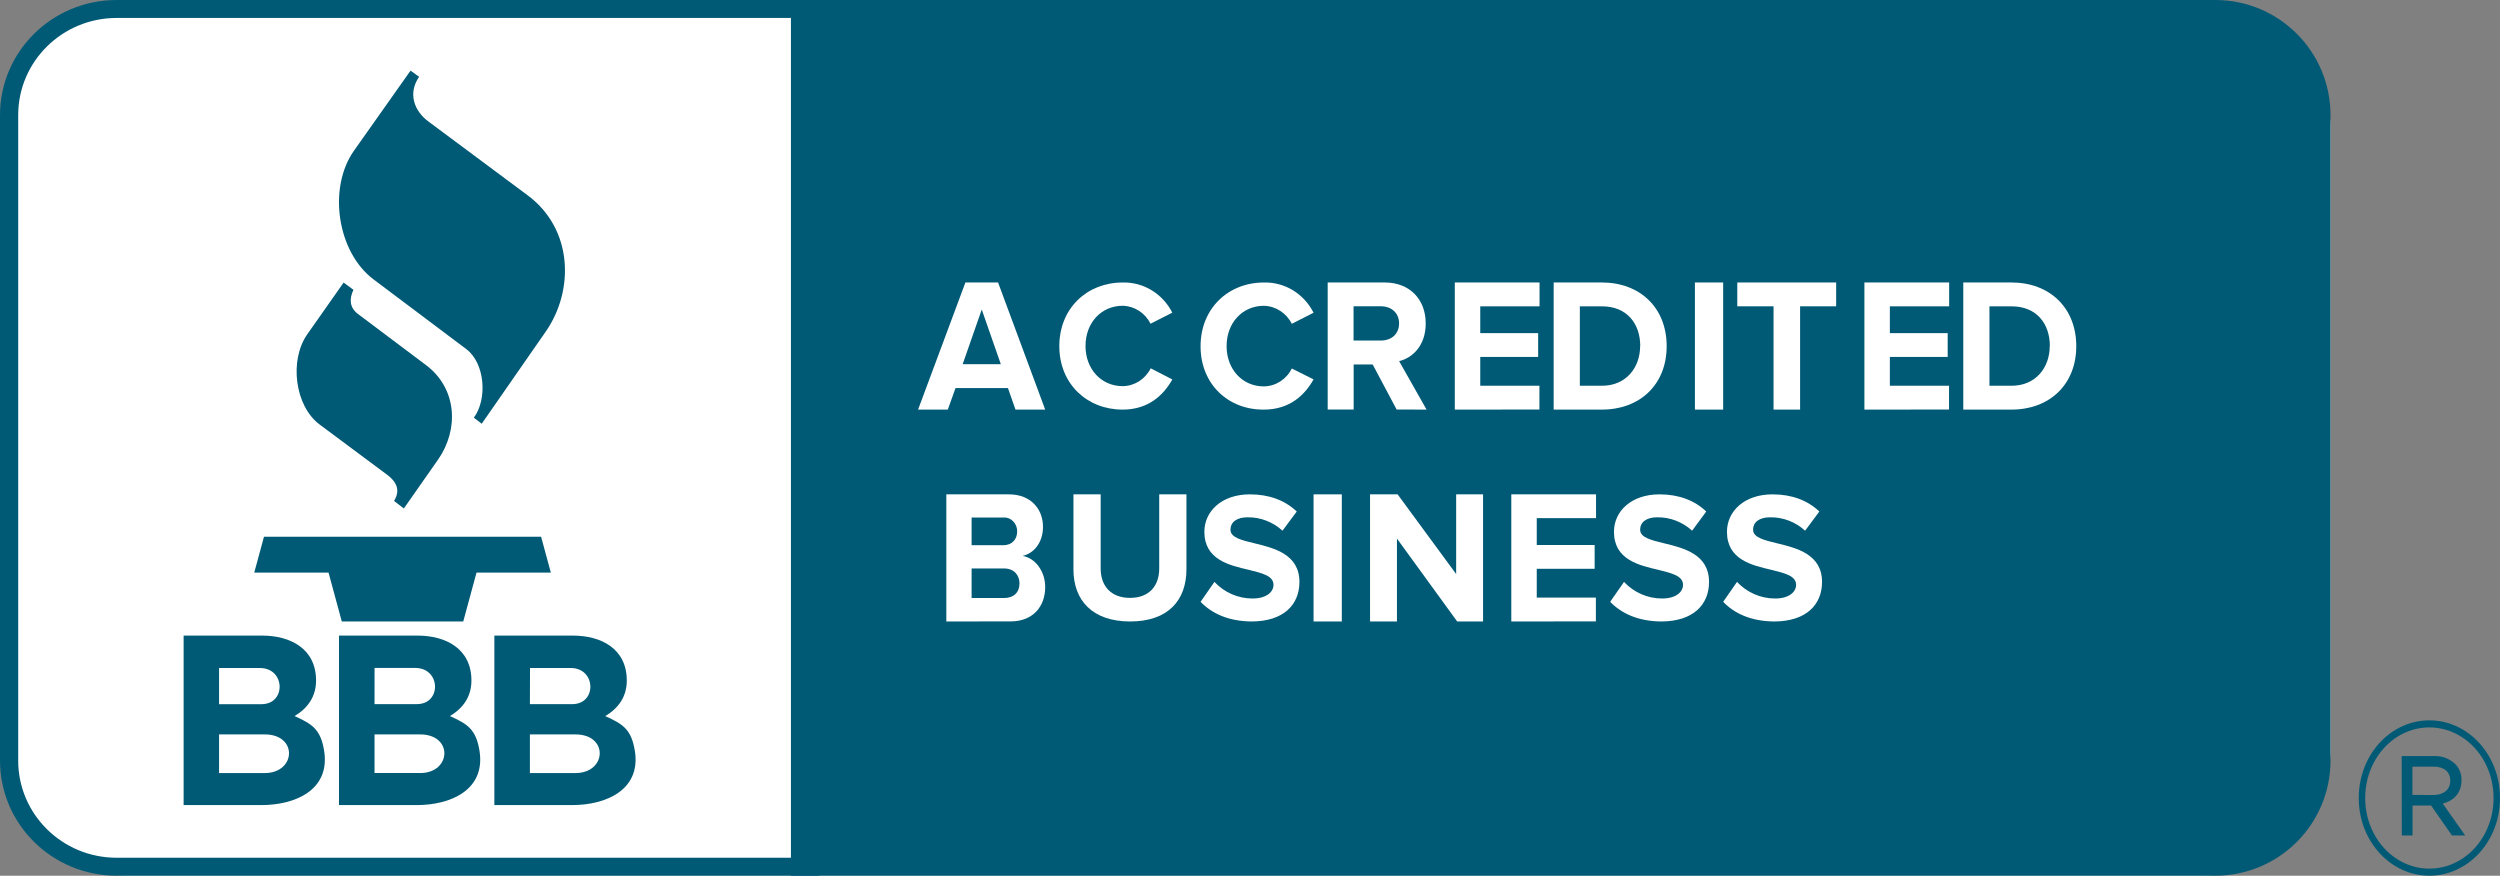<?xml version="1.0" encoding="UTF-8"?>
<svg width="177px" height="62px" viewBox="0 0 177 62" version="1.1" xmlns="http://www.w3.org/2000/svg" xmlns:xlink="http://www.w3.org/1999/xlink">
    <rect x="0" y="0" width="177" height="62" fill="#808080" stroke="none"/>
    <!-- Generator: Sketch 55.2 (78181) - https://sketchapp.com -->
    <title>BBB</title>
    <desc>Created with Sketch.</desc>
    <g id="Starting-page" stroke="none" stroke-width="1" fill="none" fill-rule="evenodd">
        <g id="Desktop-HD-changes" transform="translate(-1072, -4453)">
            <g id="footer" transform="translate(0, 4107)">
                <g id="BBB" transform="translate(1072, 346)">
                    <rect id="Rectangle" fill="#FFFFFF" x="0" y="0" width="165" height="62" rx="9"></rect>
                    <g id="AB-seal-horz">
                        <path d="M164,53.585 L164,8.415 C164,4.32 160.629,1 156.47,1 L56,1 L56,61 L156.47,61 C158.467,61 160.382,60.219 161.794,58.828 C163.207,57.438 164,55.552 164,53.585" id="Path" fill="#015A75" fill-rule="nonzero"></path>
                        <path d="M156.852,62 L56,62 L56,0 L156.852,0 C161.35,0.005 164.995,3.647 165,8.141 L165,53.859 C164.995,58.353 161.35,61.995 156.852,62 L156.852,62 Z M57.273,60.728 L156.852,60.728 C160.647,60.724 163.723,57.651 163.727,53.859 L163.727,8.141 C163.723,4.349 160.647,1.276 156.852,1.272 L57.273,1.272 L57.273,60.728 Z" id="Shape" fill="#015A75" fill-rule="nonzero"></path>
                        <path d="M24.332,20 L21.758,23.663 C20.468,25.497 20.868,28.745 22.63,30.056 L27.404,33.609 C28.223,34.22 28.287,34.83 27.899,35.468 L28.592,36 L31.01,32.547 C32.504,30.413 32.374,27.509 30.158,25.846 L25.341,22.227 C24.766,21.792 24.704,21.189 25.024,20.518 L24.33,20.007" id="Path" fill="#015A75"></path>
                        <path d="M29.067,5 L25.067,10.66 C23.192,13.315 23.874,17.841 26.438,19.775 L33.012,24.715 C34.345,25.716 34.519,28.266 33.548,29.572 L34.106,30 L38.642,23.472 C40.678,20.539 40.56,16.206 37.361,13.83 L30.329,8.6 C29.343,7.875 28.852,6.625 29.672,5.438 L29.067,5" id="Path" fill="#015A75"></path>
                        <polyline id="Path" fill="#015A75" points="18 40.542 23.261 40.542 24.199 44 32.798 44 33.737 40.542 39 40.542 38.31 38 18.69 38 18 40.542"></polyline>
                        <path d="M20.852,50.7 C21.797,50.138 22.377,49.313 22.377,48.182 C22.377,45.922 20.553,45 18.561,45 L13,45 L13,57 L18.513,57 C20.867,57 23.36,55.956 22.957,53.208 C22.717,51.634 22.104,51.262 20.855,50.697 L20.852,50.7 Z M15.51,47.296 L18.405,47.296 C20.21,47.296 20.275,49.855 18.518,49.855 L15.51,49.855 L15.51,47.296 Z M18.738,54.733 L15.51,54.733 L15.51,51.996 L18.738,51.996 C21.109,51.996 20.963,54.733 18.738,54.733 Z" id="Shape" fill="#015A75"></path>
                        <path d="M31.852,50.7 C32.797,50.138 33.377,49.313 33.377,48.182 C33.377,45.922 31.553,45 29.561,45 L24,45 L24,57 L29.513,57 C31.864,57 34.36,55.956 33.957,53.208 C33.717,51.634 33.104,51.262 31.855,50.697 L31.852,50.7 Z M26.519,47.292 L29.408,47.292 C31.212,47.292 31.277,49.851 29.52,49.851 L26.517,49.851 L26.519,47.292 Z M29.741,54.73 L26.517,54.73 L26.517,51.996 L29.738,51.996 C32.107,51.996 31.963,54.733 29.738,54.733 L29.741,54.73 Z" id="Shape" fill="#015A75"></path>
                        <path d="M44.955,53.21 C44.715,51.636 44.101,51.264 42.852,50.7 C43.797,50.138 44.377,49.313 44.377,48.182 C44.377,45.922 42.553,45 40.561,45 L35,45 L35,57 L40.513,57 C42.864,57 45.36,55.956 44.957,53.208 L44.955,53.21 Z M37.526,47.294 L40.405,47.294 C42.21,47.294 42.275,49.853 40.518,49.853 L37.517,49.853 L37.526,47.294 Z M40.748,54.733 L37.517,54.733 L37.517,51.996 L40.738,51.996 C43.107,51.996 42.963,54.733 40.738,54.733 L40.748,54.733 Z" id="Shape" fill="#015A75"></path>
                        <path d="M71.896,29 L71.364,27.476 L67.65,27.476 L67.104,29 L65,29 L68.351,20 L70.663,20 L74,29 L71.896,29 Z M69.508,21.914 L68.157,25.786 L70.859,25.786 L69.508,21.914 Z" id="Shape" fill="#FFFFFF" fill-rule="nonzero"></path>
                        <path d="M75,24.508 C75,21.835 76.955,20.002 79.478,20.002 C80.95,19.96 82.315,20.788 82.998,22.136 L81.458,22.919 C81.075,22.156 80.321,21.669 79.49,21.648 C77.964,21.648 76.854,22.86 76.854,24.494 C76.854,26.128 77.964,27.34 79.49,27.34 C80.325,27.33 81.087,26.844 81.47,26.076 L83,26.865 C82.394,27.947 81.334,29 79.481,29 C76.966,29 75,27.183 75,24.508 Z" id="Path" fill="#FFFFFF" fill-rule="nonzero"></path>
                        <path d="M85,24.519 C85,21.839 86.955,20.002 89.48,20.002 C90.951,19.959 92.317,20.79 93,22.141 L91.46,22.926 C91.075,22.157 90.315,21.668 89.48,21.651 C87.954,21.651 86.843,22.866 86.843,24.504 C86.843,26.142 87.954,27.357 89.48,27.357 C90.315,27.347 91.078,26.86 91.46,26.09 L93,26.86 C92.394,27.944 91.334,29 89.48,29 C86.958,29.021 85,27.2 85,24.519 Z" id="Path" fill="#FFFFFF" fill-rule="nonzero"></path>
                        <path d="M98.881,28.993 L97.186,25.806 L95.839,25.806 L95.839,28.993 L94,28.993 L94,20 L98.04,20 C99.839,20 100.941,21.226 100.941,22.898 C100.941,24.489 99.983,25.349 99.058,25.568 L101,29 L98.881,28.993 Z M99.055,22.898 C99.055,22.143 98.499,21.684 97.76,21.684 L95.832,21.684 L95.832,24.111 L97.76,24.111 C98.507,24.111 99.055,23.653 99.055,22.898 Z" id="Shape" fill="#FFFFFF" fill-rule="nonzero"></path>
                        <polygon id="Path" fill="#FFFFFF" fill-rule="nonzero" points="103 29 103 20 109 20 109 21.686 104.802 21.686 104.802 23.587 108.901 23.587 108.901 25.273 104.802 25.273 104.802 27.309 108.991 27.309 108.991 28.995"></polygon>
                        <path d="M110,29 L110,20 L113.409,20 C116.118,20 118,21.794 118,24.507 C118,27.221 116.114,29 113.409,29 L110,29 Z M116.13,24.507 C116.13,22.915 115.187,21.688 113.421,21.688 L111.853,21.688 L111.853,27.312 L113.421,27.312 C115.121,27.312 116.121,26.031 116.121,24.505 L116.13,24.507 Z" id="Shape" fill="#FFFFFF" fill-rule="nonzero"></path>
                        <polygon id="Path" fill="#FFFFFF" fill-rule="nonzero" points="120 29 120 20 122 20 122 29"></polygon>
                        <polygon id="Path" fill="#FFFFFF" fill-rule="nonzero" points="125.567 29 125.567 21.686 123 21.686 123 20 130 20 130 21.686 127.447 21.686 127.447 29"></polygon>
                        <polygon id="Path" fill="#FFFFFF" fill-rule="nonzero" points="132 29 132 20 138 20 138 21.686 133.802 21.686 133.802 23.587 137.896 23.587 137.896 25.273 133.802 25.273 133.802 27.309 137.991 27.309 137.991 28.995"></polygon>
                        <path d="M139,29 L139,20 L142.409,20 C145.118,20 147,21.794 147,24.507 C147,27.221 145.114,29 142.409,29 L139,29 Z M145.13,24.507 C145.13,22.915 144.187,21.688 142.421,21.688 L140.853,21.688 L140.853,27.312 L142.421,27.312 C144.123,27.312 145.121,26.031 145.121,24.505 L145.13,24.507 Z" id="Shape" fill="#FFFFFF" fill-rule="nonzero"></path>
                        <path d="M67,44 L67,35 L71.424,35 C73.028,35 73.844,36.092 73.844,37.294 C73.844,38.428 73.189,39.183 72.396,39.358 C73.289,39.505 74,40.437 74,41.566 C74,42.915 73.157,43.995 71.554,43.995 L67,44 Z M72.017,37.621 C72.018,37.347 71.912,37.086 71.726,36.9 C71.539,36.714 71.289,36.619 71.034,36.639 L68.79,36.639 L68.79,38.602 L71.034,38.602 C71.637,38.602 72.015,38.197 72.015,37.63 L72.017,37.621 Z M72.18,41.301 C72.18,40.734 71.802,40.248 71.096,40.248 L68.79,40.248 L68.79,42.339 L71.096,42.339 C71.77,42.339 72.18,41.944 72.18,41.301 L72.18,41.301 Z" id="Shape" fill="#FFFFFF" fill-rule="nonzero"></path>
                        <path d="M76,40.315 L76,35 L77.927,35 L77.927,40.25 C77.927,41.481 78.65,42.33 80.006,42.33 C81.362,42.33 82.073,41.481 82.073,40.25 L82.073,35 L84,35 L84,40.303 C84,42.503 82.702,44 80.013,44 C77.325,44 76,42.489 76,40.315 Z" id="Path" fill="#FFFFFF" fill-rule="nonzero"></path>
                        <path d="M85,42.609 L85.981,41.199 C86.687,41.953 87.664,42.377 88.684,42.374 C89.679,42.374 90.164,41.899 90.164,41.408 C90.164,40.769 89.373,40.586 88.443,40.351 C87.052,40.026 85.269,39.639 85.269,37.649 C85.269,36.201 86.493,35 88.494,35 C89.846,35 90.968,35.418 91.81,36.213 L90.801,37.573 C90.121,36.952 89.239,36.613 88.327,36.624 C87.551,36.624 87.117,36.978 87.117,37.497 C87.117,38.06 87.894,38.241 88.812,38.464 C90.203,38.803 92,39.235 92,41.206 C92,42.799 90.892,44 88.596,44 C86.964,43.983 85.791,43.43 85,42.609 Z" id="Path" fill="#FFFFFF" fill-rule="nonzero"></path>
                        <polygon id="Path" fill="#FFFFFF" fill-rule="nonzero" points="93 44 93 35 95 35 95 44"></polygon>
                        <polygon id="Path" fill="#FFFFFF" fill-rule="nonzero" points="103.169 44 98.904 38.131 98.904 44 97 44 97 35 98.951 35 103.096 40.643 103.096 35 105 35 105 44"></polygon>
                        <polygon id="Path" fill="#FFFFFF" fill-rule="nonzero" points="107 44 107 35 113 35 113 36.686 108.802 36.686 108.802 38.587 112.901 38.587 112.901 40.273 108.802 40.273 108.802 42.309 112.988 42.309 112.988 43.995"></polygon>
                        <path d="M114,42.609 L114.98,41.199 C115.685,41.953 116.661,42.377 117.681,42.374 C118.674,42.374 119.159,41.899 119.159,41.408 C119.159,40.769 118.369,40.586 117.44,40.351 C116.05,40.026 114.269,39.639 114.269,37.649 C114.269,36.201 115.492,35 117.491,35 C118.841,35 119.962,35.418 120.803,36.213 L119.802,37.573 C119.123,36.952 118.241,36.613 117.331,36.624 C116.555,36.624 116.122,36.978 116.122,37.497 C116.122,38.06 116.9,38.241 117.815,38.464 C119.205,38.803 121,39.235 121,41.206 C121,42.799 119.893,44 117.6,44 C115.969,43.983 114.797,43.43 114,42.609 Z" id="Path" fill="#FFFFFF" fill-rule="nonzero"></path>
                        <path d="M122,42.609 L122.981,41.199 C123.687,41.953 124.664,42.377 125.684,42.374 C126.679,42.374 127.164,41.899 127.164,41.408 C127.164,40.769 126.373,40.586 125.443,40.351 C124.052,40.026 122.269,39.639 122.269,37.649 C122.269,36.201 123.493,35 125.494,35 C126.846,35 127.968,35.418 128.81,36.213 L127.801,37.573 C127.121,36.952 126.239,36.613 125.327,36.624 C124.551,36.624 124.117,36.978 124.117,37.497 C124.117,38.06 124.896,38.241 125.812,38.464 C127.203,38.803 129,39.235 129,41.206 C129,42.799 127.892,44 125.596,44 C123.962,43.983 122.788,43.43 122,42.609 Z" id="Path" fill="#FFFFFF" fill-rule="nonzero"></path>
                        <path d="M167,56.53 L167,56.5 C166.992,53.471 169.225,51.008 171.986,51 C174.748,50.992 176.992,53.441 177,56.47 L177,56.5 C177.008,59.529 174.775,61.992 172.014,62 C169.252,62.008 167.008,59.559 167,56.53 L167,56.53 Z M176.544,56.5 L176.544,56.47 C176.539,54.689 175.669,53.046 174.26,52.16 C172.852,51.275 171.119,51.28 169.716,52.175 C168.312,53.071 167.451,54.719 167.456,56.5 L167.456,56.53 C167.461,58.311 168.331,59.954 169.74,60.84 C171.148,61.725 172.881,61.72 174.284,60.825 C175.688,59.929 176.549,58.281 176.544,56.5 L176.544,56.5 Z M170.039,53.53 L172.341,53.53 C172.898,53.502 173.443,53.714 173.86,54.121 C174.13,54.406 174.28,54.801 174.274,55.212 L174.274,55.242 C174.274,56.152 173.722,56.697 172.948,56.894 L174.537,59.151 L173.598,59.151 L172.12,57.03 L170.808,57.03 L170.808,59.151 L170.048,59.151 L170.039,53.53 Z M172.262,56.288 C172.981,56.288 173.478,55.924 173.478,55.278 L173.478,55.247 C173.478,54.657 173.036,54.278 172.304,54.278 L170.798,54.278 L170.798,56.278 L172.262,56.288 Z" id="Shape" fill="#015A75" fill-rule="nonzero"></path>
                        <path d="M58,62 L8.249,62 C3.695,61.995 0.005,58.353 0,53.859 L0,8.141 C0.005,3.647 3.695,0.005 8.249,0 L58,0 L58,62 L58,62 Z M8.249,1.272 C4.407,1.276 1.293,4.349 1.289,8.141 L1.289,53.859 C1.293,57.651 4.407,60.724 8.249,60.728 L56.711,60.728 L56.711,1.272 L8.249,1.272 Z" id="Shape" fill="#015A75" fill-rule="nonzero"></path>
                    </g>
                </g>
            </g>
        </g>
    </g>
</svg>